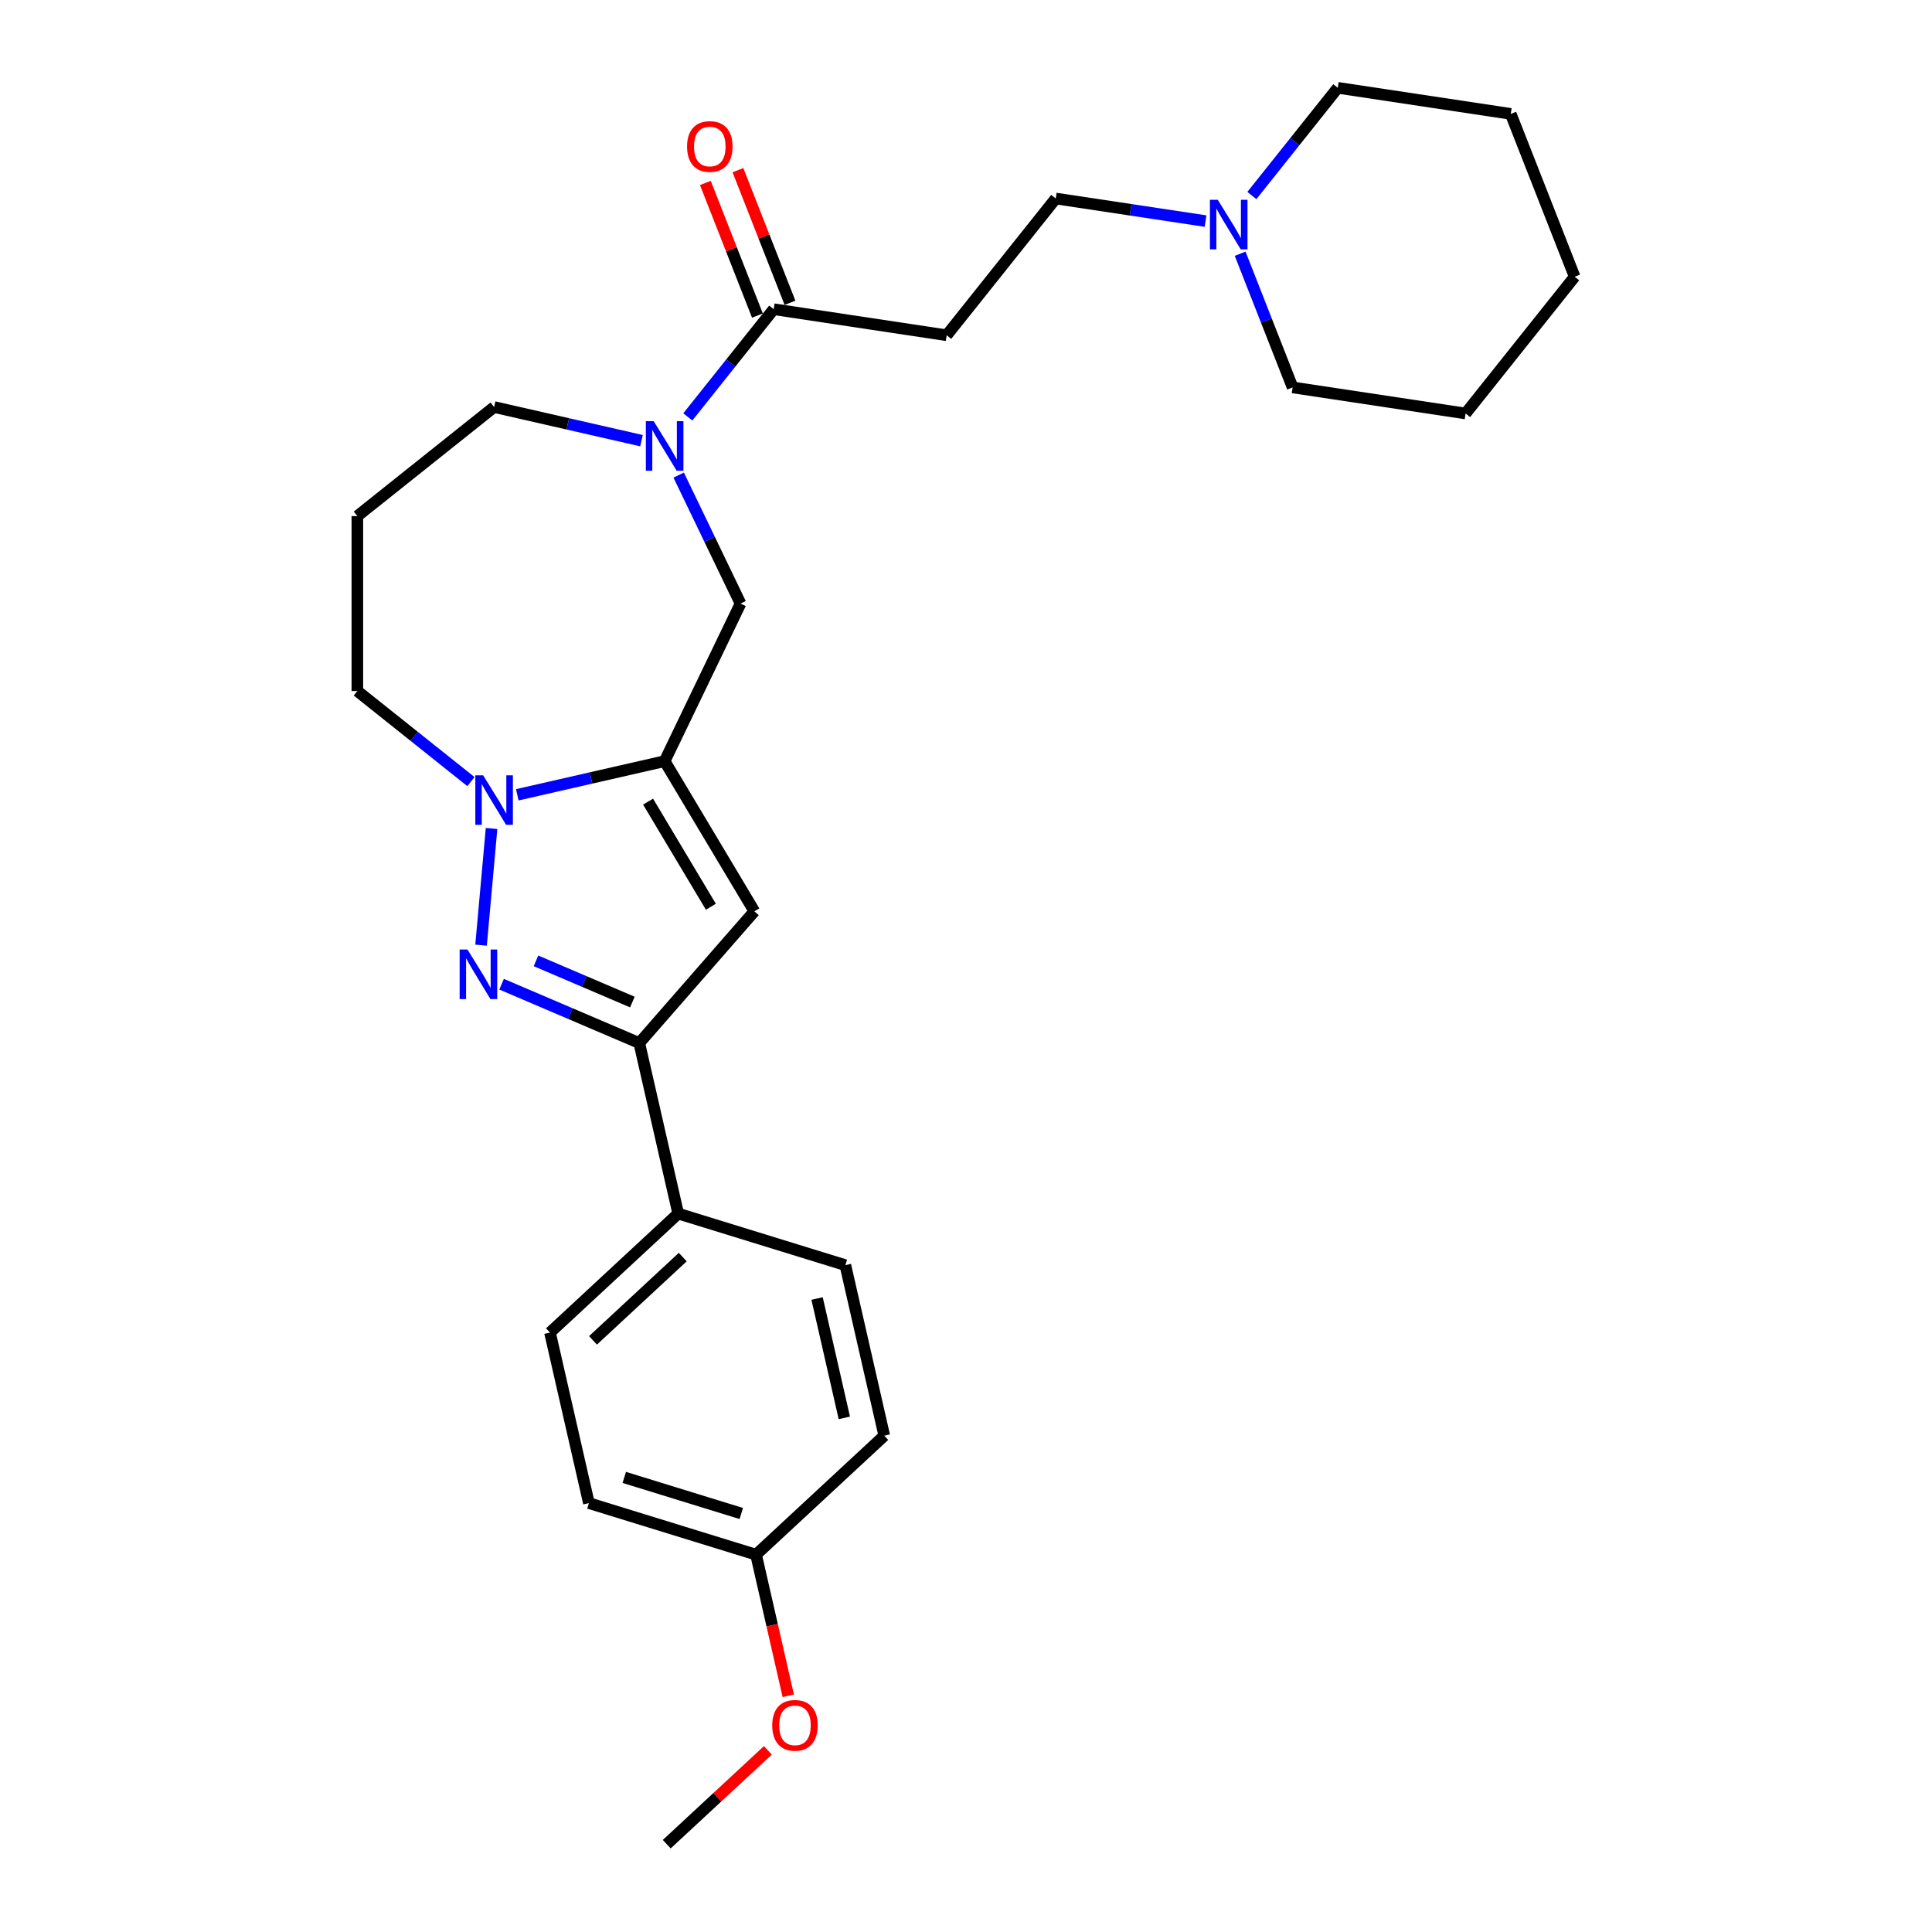 <?xml version='1.0' encoding='iso-8859-1'?>
<svg version='1.1' baseProfile='full'
              xmlns='http://www.w3.org/2000/svg'
                      xmlns:rdkit='http://www.rdkit.org/xml'
                      xmlns:xlink='http://www.w3.org/1999/xlink'
                  xml:space='preserve'
width='1000px' height='1000px' viewBox='0 0 1000 1000'>
<!-- END OF HEADER -->
<rect style='opacity:1.0;fill:#FFFFFF;stroke:none' width='1000' height='1000' x='0' y='0'> </rect>
<path class='bond-1' d='M 344.02,393.975 L 305.879,402.68' style='fill:none;fill-rule:evenodd;stroke:#000000;stroke-width:6px;stroke-linecap:butt;stroke-linejoin:miter;stroke-opacity:1' />
<path class='bond-1' d='M 305.879,402.68 L 267.737,411.386' style='fill:none;fill-rule:evenodd;stroke:#0000FF;stroke-width:6px;stroke-linecap:butt;stroke-linejoin:miter;stroke-opacity:1' />
<path class='bond-2' d='M 344.02,393.975 L 390.458,471.699' style='fill:none;fill-rule:evenodd;stroke:#000000;stroke-width:6px;stroke-linecap:butt;stroke-linejoin:miter;stroke-opacity:1' />
<path class='bond-2' d='M 335.441,414.921 L 367.947,469.328' style='fill:none;fill-rule:evenodd;stroke:#000000;stroke-width:6px;stroke-linecap:butt;stroke-linejoin:miter;stroke-opacity:1' />
<path class='bond-6' d='M 344.02,393.975 L 383.304,312.401' style='fill:none;fill-rule:evenodd;stroke:#000000;stroke-width:6px;stroke-linecap:butt;stroke-linejoin:miter;stroke-opacity:1' />
<path class='bond-0' d='M 248.992,489.214 L 254.426,428.827' style='fill:none;fill-rule:evenodd;stroke:#0000FF;stroke-width:6px;stroke-linecap:butt;stroke-linejoin:miter;stroke-opacity:1' />
<path class='bond-27' d='M 259.622,509.421 L 295.255,524.652' style='fill:none;fill-rule:evenodd;stroke:#0000FF;stroke-width:6px;stroke-linecap:butt;stroke-linejoin:miter;stroke-opacity:1' />
<path class='bond-27' d='M 295.255,524.652 L 330.888,539.882' style='fill:none;fill-rule:evenodd;stroke:#000000;stroke-width:6px;stroke-linecap:butt;stroke-linejoin:miter;stroke-opacity:1' />
<path class='bond-27' d='M 277.428,497.34 L 302.372,508.001' style='fill:none;fill-rule:evenodd;stroke:#0000FF;stroke-width:6px;stroke-linecap:butt;stroke-linejoin:miter;stroke-opacity:1' />
<path class='bond-27' d='M 302.372,508.001 L 327.315,518.662' style='fill:none;fill-rule:evenodd;stroke:#000000;stroke-width:6px;stroke-linecap:butt;stroke-linejoin:miter;stroke-opacity:1' />
<path class='bond-14' d='M 243.762,404.562 L 214.363,381.117' style='fill:none;fill-rule:evenodd;stroke:#0000FF;stroke-width:6px;stroke-linecap:butt;stroke-linejoin:miter;stroke-opacity:1' />
<path class='bond-14' d='M 214.363,381.117 L 184.963,357.671' style='fill:none;fill-rule:evenodd;stroke:#000000;stroke-width:6px;stroke-linecap:butt;stroke-linejoin:miter;stroke-opacity:1' />
<path class='bond-3' d='M 390.458,471.699 L 330.888,539.882' style='fill:none;fill-rule:evenodd;stroke:#000000;stroke-width:6px;stroke-linecap:butt;stroke-linejoin:miter;stroke-opacity:1' />
<path class='bond-9' d='M 330.888,539.882 L 351.035,628.152' style='fill:none;fill-rule:evenodd;stroke:#000000;stroke-width:6px;stroke-linecap:butt;stroke-linejoin:miter;stroke-opacity:1' />
<path class='bond-4' d='M 351.284,245.911 L 367.294,279.156' style='fill:none;fill-rule:evenodd;stroke:#0000FF;stroke-width:6px;stroke-linecap:butt;stroke-linejoin:miter;stroke-opacity:1' />
<path class='bond-4' d='M 367.294,279.156 L 383.304,312.401' style='fill:none;fill-rule:evenodd;stroke:#000000;stroke-width:6px;stroke-linecap:butt;stroke-linejoin:miter;stroke-opacity:1' />
<path class='bond-5' d='M 356.008,215.795 L 378.239,187.918' style='fill:none;fill-rule:evenodd;stroke:#0000FF;stroke-width:6px;stroke-linecap:butt;stroke-linejoin:miter;stroke-opacity:1' />
<path class='bond-5' d='M 378.239,187.918 L 400.471,160.04' style='fill:none;fill-rule:evenodd;stroke:#000000;stroke-width:6px;stroke-linecap:butt;stroke-linejoin:miter;stroke-opacity:1' />
<path class='bond-16' d='M 332.033,228.091 L 293.891,219.386' style='fill:none;fill-rule:evenodd;stroke:#0000FF;stroke-width:6px;stroke-linecap:butt;stroke-linejoin:miter;stroke-opacity:1' />
<path class='bond-16' d='M 293.891,219.386 L 255.75,210.68' style='fill:none;fill-rule:evenodd;stroke:#000000;stroke-width:6px;stroke-linecap:butt;stroke-linejoin:miter;stroke-opacity:1' />
<path class='bond-7' d='M 400.471,160.04 L 490,173.534' style='fill:none;fill-rule:evenodd;stroke:#000000;stroke-width:6px;stroke-linecap:butt;stroke-linejoin:miter;stroke-opacity:1' />
<path class='bond-10' d='M 408.899,156.732 L 395.427,122.405' style='fill:none;fill-rule:evenodd;stroke:#000000;stroke-width:6px;stroke-linecap:butt;stroke-linejoin:miter;stroke-opacity:1' />
<path class='bond-10' d='M 395.427,122.405 L 381.954,88.078' style='fill:none;fill-rule:evenodd;stroke:#FF0000;stroke-width:6px;stroke-linecap:butt;stroke-linejoin:miter;stroke-opacity:1' />
<path class='bond-10' d='M 392.043,163.348 L 378.57,129.021' style='fill:none;fill-rule:evenodd;stroke:#000000;stroke-width:6px;stroke-linecap:butt;stroke-linejoin:miter;stroke-opacity:1' />
<path class='bond-10' d='M 378.57,129.021 L 365.098,94.694' style='fill:none;fill-rule:evenodd;stroke:#FF0000;stroke-width:6px;stroke-linecap:butt;stroke-linejoin:miter;stroke-opacity:1' />
<path class='bond-11' d='M 490,173.534 L 546.451,102.747' style='fill:none;fill-rule:evenodd;stroke:#000000;stroke-width:6px;stroke-linecap:butt;stroke-linejoin:miter;stroke-opacity:1' />
<path class='bond-8' d='M 623.992,114.435 L 585.221,108.591' style='fill:none;fill-rule:evenodd;stroke:#0000FF;stroke-width:6px;stroke-linecap:butt;stroke-linejoin:miter;stroke-opacity:1' />
<path class='bond-8' d='M 585.221,108.591 L 546.451,102.747' style='fill:none;fill-rule:evenodd;stroke:#000000;stroke-width:6px;stroke-linecap:butt;stroke-linejoin:miter;stroke-opacity:1' />
<path class='bond-21' d='M 641.899,131.326 L 655.478,165.924' style='fill:none;fill-rule:evenodd;stroke:#0000FF;stroke-width:6px;stroke-linecap:butt;stroke-linejoin:miter;stroke-opacity:1' />
<path class='bond-21' d='M 655.478,165.924 L 669.057,200.523' style='fill:none;fill-rule:evenodd;stroke:#000000;stroke-width:6px;stroke-linecap:butt;stroke-linejoin:miter;stroke-opacity:1' />
<path class='bond-22' d='M 647.967,101.21 L 670.199,73.332' style='fill:none;fill-rule:evenodd;stroke:#0000FF;stroke-width:6px;stroke-linecap:butt;stroke-linejoin:miter;stroke-opacity:1' />
<path class='bond-22' d='M 670.199,73.332 L 692.43,45.455' style='fill:none;fill-rule:evenodd;stroke:#000000;stroke-width:6px;stroke-linecap:butt;stroke-linejoin:miter;stroke-opacity:1' />
<path class='bond-12' d='M 351.035,628.152 L 284.665,689.735' style='fill:none;fill-rule:evenodd;stroke:#000000;stroke-width:6px;stroke-linecap:butt;stroke-linejoin:miter;stroke-opacity:1' />
<path class='bond-12' d='M 353.396,650.664 L 306.937,693.772' style='fill:none;fill-rule:evenodd;stroke:#000000;stroke-width:6px;stroke-linecap:butt;stroke-linejoin:miter;stroke-opacity:1' />
<path class='bond-13' d='M 351.035,628.152 L 437.553,654.839' style='fill:none;fill-rule:evenodd;stroke:#000000;stroke-width:6px;stroke-linecap:butt;stroke-linejoin:miter;stroke-opacity:1' />
<path class='bond-19' d='M 284.665,689.735 L 304.812,778.005' style='fill:none;fill-rule:evenodd;stroke:#000000;stroke-width:6px;stroke-linecap:butt;stroke-linejoin:miter;stroke-opacity:1' />
<path class='bond-18' d='M 437.553,654.839 L 457.7,743.11' style='fill:none;fill-rule:evenodd;stroke:#000000;stroke-width:6px;stroke-linecap:butt;stroke-linejoin:miter;stroke-opacity:1' />
<path class='bond-18' d='M 422.921,672.109 L 437.024,733.898' style='fill:none;fill-rule:evenodd;stroke:#000000;stroke-width:6px;stroke-linecap:butt;stroke-linejoin:miter;stroke-opacity:1' />
<path class='bond-15' d='M 184.963,357.671 L 184.963,267.131' style='fill:none;fill-rule:evenodd;stroke:#000000;stroke-width:6px;stroke-linecap:butt;stroke-linejoin:miter;stroke-opacity:1' />
<path class='bond-28' d='M 184.963,267.131 L 255.75,210.68' style='fill:none;fill-rule:evenodd;stroke:#000000;stroke-width:6px;stroke-linecap:butt;stroke-linejoin:miter;stroke-opacity:1' />
<path class='bond-17' d='M 391.329,804.692 L 457.7,743.11' style='fill:none;fill-rule:evenodd;stroke:#000000;stroke-width:6px;stroke-linecap:butt;stroke-linejoin:miter;stroke-opacity:1' />
<path class='bond-20' d='M 391.329,804.692 L 399.665,841.213' style='fill:none;fill-rule:evenodd;stroke:#000000;stroke-width:6px;stroke-linecap:butt;stroke-linejoin:miter;stroke-opacity:1' />
<path class='bond-20' d='M 399.665,841.213 L 408.001,877.734' style='fill:none;fill-rule:evenodd;stroke:#FF0000;stroke-width:6px;stroke-linecap:butt;stroke-linejoin:miter;stroke-opacity:1' />
<path class='bond-29' d='M 391.329,804.692 L 304.812,778.005' style='fill:none;fill-rule:evenodd;stroke:#000000;stroke-width:6px;stroke-linecap:butt;stroke-linejoin:miter;stroke-opacity:1' />
<path class='bond-29' d='M 383.689,783.386 L 323.127,764.705' style='fill:none;fill-rule:evenodd;stroke:#000000;stroke-width:6px;stroke-linecap:butt;stroke-linejoin:miter;stroke-opacity:1' />
<path class='bond-23' d='M 397.443,905.984 L 371.274,930.265' style='fill:none;fill-rule:evenodd;stroke:#FF0000;stroke-width:6px;stroke-linecap:butt;stroke-linejoin:miter;stroke-opacity:1' />
<path class='bond-23' d='M 371.274,930.265 L 345.106,954.545' style='fill:none;fill-rule:evenodd;stroke:#000000;stroke-width:6px;stroke-linecap:butt;stroke-linejoin:miter;stroke-opacity:1' />
<path class='bond-24' d='M 669.057,200.523 L 758.586,214.017' style='fill:none;fill-rule:evenodd;stroke:#000000;stroke-width:6px;stroke-linecap:butt;stroke-linejoin:miter;stroke-opacity:1' />
<path class='bond-25' d='M 692.43,45.455 L 781.959,58.949' style='fill:none;fill-rule:evenodd;stroke:#000000;stroke-width:6px;stroke-linecap:butt;stroke-linejoin:miter;stroke-opacity:1' />
<path class='bond-30' d='M 758.586,214.017 L 815.037,143.23' style='fill:none;fill-rule:evenodd;stroke:#000000;stroke-width:6px;stroke-linecap:butt;stroke-linejoin:miter;stroke-opacity:1' />
<path class='bond-26' d='M 781.959,58.949 L 815.037,143.23' style='fill:none;fill-rule:evenodd;stroke:#000000;stroke-width:6px;stroke-linecap:butt;stroke-linejoin:miter;stroke-opacity:1' />
<path  class='atom-1' d='M 241.966 491.477
L 250.368 505.058
Q 251.201 506.398, 252.541 508.825
Q 253.881 511.251, 253.954 511.396
L 253.954 491.477
L 257.358 491.477
L 257.358 517.118
L 253.845 517.118
L 244.827 502.27
Q 243.777 500.531, 242.654 498.539
Q 241.568 496.547, 241.242 495.932
L 241.242 517.118
L 237.91 517.118
L 237.91 491.477
L 241.966 491.477
' fill='#0000FF'/>
<path  class='atom-2' d='M 250.082 401.302
L 258.484 414.883
Q 259.317 416.223, 260.657 418.649
Q 261.997 421.075, 262.07 421.22
L 262.07 401.302
L 265.474 401.302
L 265.474 426.942
L 261.961 426.942
L 252.943 412.094
Q 251.893 410.356, 250.77 408.364
Q 249.684 406.372, 249.358 405.756
L 249.358 426.942
L 246.026 426.942
L 246.026 401.302
L 250.082 401.302
' fill='#0000FF'/>
<path  class='atom-5' d='M 338.352 218.007
L 346.754 231.588
Q 347.587 232.928, 348.927 235.354
Q 350.267 237.781, 350.34 237.926
L 350.34 218.007
L 353.744 218.007
L 353.744 243.648
L 350.231 243.648
L 341.213 228.799
Q 340.163 227.061, 339.04 225.069
Q 337.954 223.077, 337.628 222.461
L 337.628 243.648
L 334.296 243.648
L 334.296 218.007
L 338.352 218.007
' fill='#0000FF'/>
<path  class='atom-9' d='M 630.312 103.421
L 638.714 117.002
Q 639.547 118.342, 640.887 120.769
Q 642.227 123.195, 642.299 123.34
L 642.299 103.421
L 645.703 103.421
L 645.703 129.062
L 642.19 129.062
L 633.173 114.214
Q 632.122 112.475, 631 110.483
Q 629.913 108.491, 629.587 107.876
L 629.587 129.062
L 626.255 129.062
L 626.255 103.421
L 630.312 103.421
' fill='#0000FF'/>
<path  class='atom-11' d='M 355.623 75.831
Q 355.623 69.674, 358.665 66.234
Q 361.707 62.793, 367.393 62.793
Q 373.079 62.793, 376.121 66.234
Q 379.163 69.674, 379.163 75.831
Q 379.163 82.06, 376.085 85.609
Q 373.006 89.123, 367.393 89.123
Q 361.743 89.123, 358.665 85.609
Q 355.623 82.097, 355.623 75.831
M 367.393 86.225
Q 371.304 86.225, 373.405 83.618
Q 375.541 80.974, 375.541 75.831
Q 375.541 70.797, 373.405 68.262
Q 371.304 65.691, 367.393 65.691
Q 363.482 65.691, 361.345 68.226
Q 359.244 70.761, 359.244 75.831
Q 359.244 81.01, 361.345 83.618
Q 363.482 86.225, 367.393 86.225
' fill='#FF0000'/>
<path  class='atom-21' d='M 399.706 893.035
Q 399.706 886.878, 402.748 883.438
Q 405.791 879.997, 411.476 879.997
Q 417.162 879.997, 420.205 883.438
Q 423.247 886.878, 423.247 893.035
Q 423.247 899.264, 420.168 902.813
Q 417.09 906.326, 411.476 906.326
Q 405.827 906.326, 402.748 902.813
Q 399.706 899.3, 399.706 893.035
M 411.476 903.429
Q 415.388 903.429, 417.488 900.821
Q 419.625 898.178, 419.625 893.035
Q 419.625 888.001, 417.488 885.466
Q 415.388 882.894, 411.476 882.894
Q 407.565 882.894, 405.428 885.43
Q 403.328 887.965, 403.328 893.035
Q 403.328 898.214, 405.428 900.821
Q 407.565 903.429, 411.476 903.429
' fill='#FF0000'/>
</svg>
